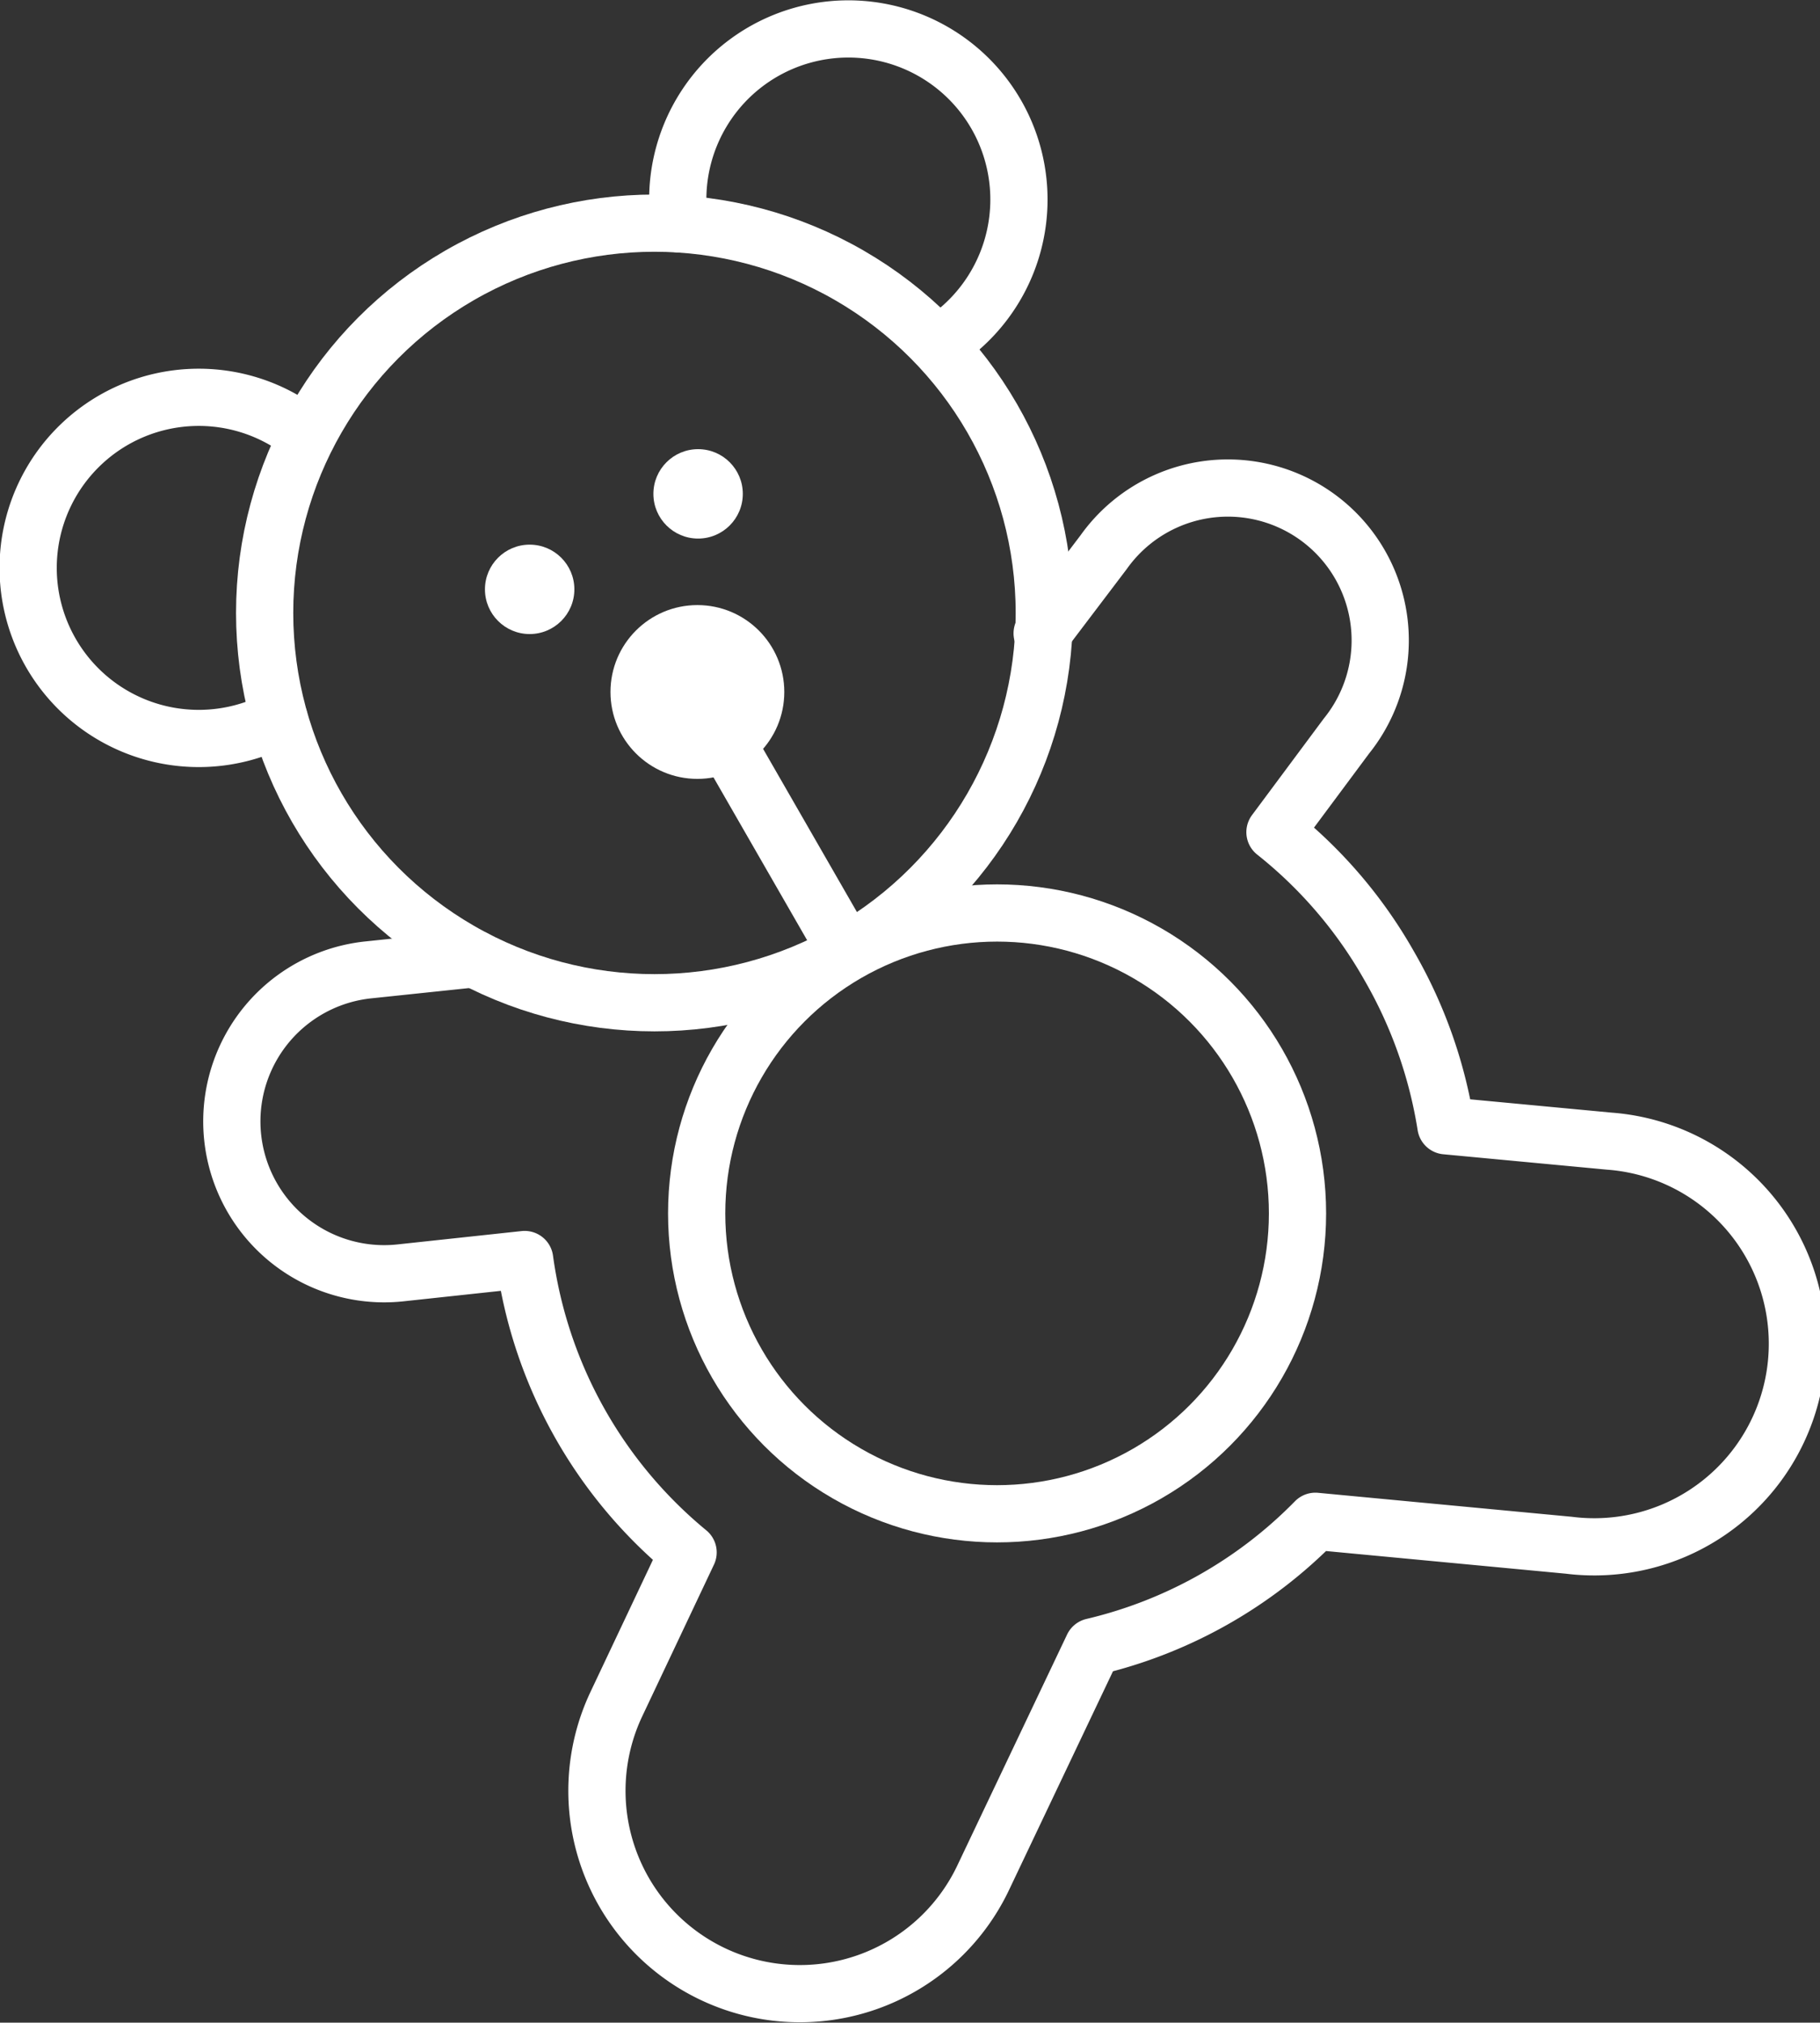 <svg xmlns="http://www.w3.org/2000/svg" viewBox="0 0 50.89 56.56"><rect x="0" y="0" width="50.89" height="56.56" fill="#333333" stroke="none"/><defs><style>.cls-1{fill:none;stroke:#fff;stroke-linecap:round;stroke-linejoin:round;stroke-width:1.6px}.cls-2{fill:#fff}</style></defs><g id="Ebene_2" data-name="Ebene 2"><g id="Spielzeug"><circle cx="18.3" cy="17.14" r="10.9" class="cls-1"/><circle cx="14.81" cy="16.48" r="1.25" class="cls-2"/><circle cx="19.52" cy="13.81" r="1.25" class="cls-2"/><circle cx="19.5" cy="19.35" r="2.43" class="cls-2"/><path d="M26.24 9.63A4.77 4.77 0 1 0 19 6.26M8.58 12.19a4.77 4.77 0 1 0-.78 7.9m5.46 6.72l-2.95.31a4.26 4.26 0 1 0 .92 8.47l3.44-.37a12.87 12.87 0 0 0 4.57 8.19l-2 4.23a5.67 5.67 0 1 0 10.25 4.87l3.07-6.46a12.81 12.81 0 0 0 6.22-3.51l7.09.67A5.68 5.68 0 1 0 45 31.91l-4.57-.43A13 13 0 0 0 38.84 27a12.84 12.84 0 0 0-3.19-3.73l2-2.69a4.26 4.26 0 1 0-6.79-5.14l-1.72 2.27" class="cls-1"/><circle cx="27.88" cy="33.93" r="8.4" class="cls-1"/><path d="M19.5 19.35l4.18 7.27" class="cls-1"/></g></g></svg>